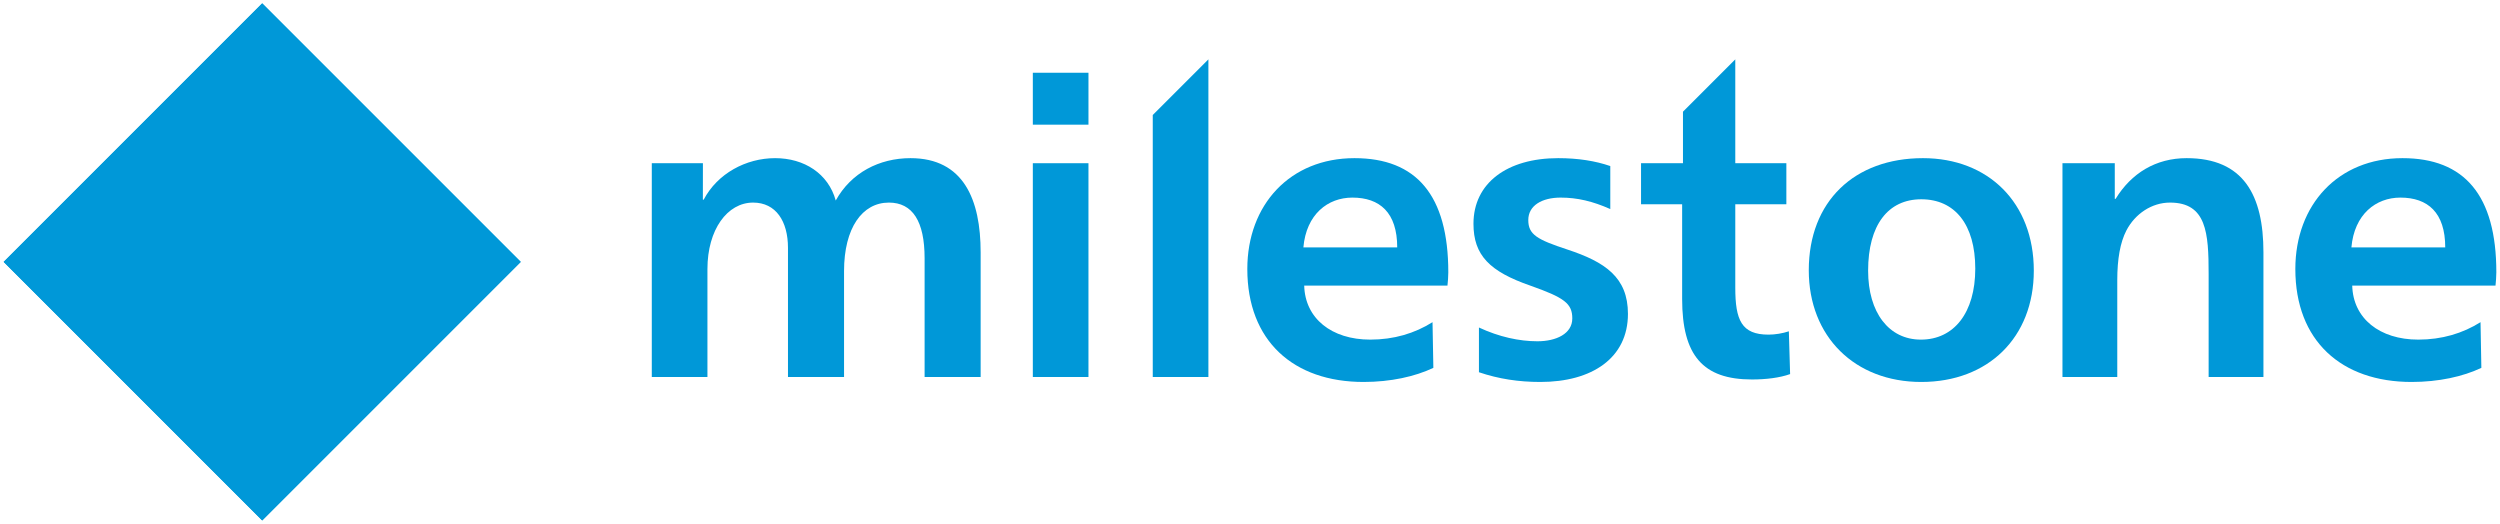 <?xml version="1.0" encoding="UTF-8"?>
<!-- Generated by Pixelmator Pro 3.5.6 -->
<svg width="2843" height="596" viewBox="0 0 2843 596" xmlns="http://www.w3.org/2000/svg">
    <path id="Path" fill="#0098d8" stroke="none" d="M 298.17 591.833 L 4.167 297.824 L 298.17 3.821 L 592.175 297.824 Z"/>
    <path id="path1" fill="#0098d8" stroke="none" d="M 1174.531 428.714 L 1237.799 428.714 L 1237.799 185.612 L 1174.531 185.612 Z"/>
    <path id="path2" fill="#0098d8" stroke="none" d="M 1174.531 141.779 L 1237.807 141.779 L 1237.807 82.725 L 1174.531 82.725 Z"/>
    <path id="path3" fill="#0098d8" stroke="none" d="M 1035.395 179.85 C 999.977 179.85 967.878 196.38 950.408 228.02 C 941.907 197.327 914.52 179.85 881.461 179.85 C 848.408 179.85 815.826 197.327 800.238 227.073 L 799.297 227.073 C 799.297 214.797 799.348 185.612 799.348 185.612 L 741.214 185.612 L 741.214 428.714 L 804.497 428.714 L 804.497 305.931 C 804.497 261.074 827.161 230.379 856.432 230.379 C 882.402 230.379 896.089 251.626 896.089 281.856 L 896.089 428.714 L 959.849 428.714 L 959.849 308.29 C 959.849 259.185 980.618 230.379 1010.836 230.379 C 1037.753 230.379 1051.46 251.626 1051.46 293.662 L 1051.46 428.714 L 1115.194 428.714 L 1115.194 287.044 C 1115.194 227.073 1095.849 179.85 1035.395 179.85"/>
    <path id="path4" fill="#0098d8" stroke="none" d="M 2184.42 386.214 C 2148.049 386.214 2124.424 355.514 2124.424 307.814 C 2124.424 255.886 2147.101 226.616 2184.877 226.616 C 2223.137 226.616 2246.278 255.409 2246.278 305.468 C 2246.278 355.514 2222.196 386.214 2184.42 386.214 Z M 2186.792 179.85 C 2108.868 179.85 2056.94 228.962 2056.94 307.35 C 2056.94 382.902 2109.325 434.372 2184.877 434.372 C 2260.913 434.372 2312.848 383.849 2312.848 307.814 C 2312.848 230.379 2260.913 179.85 2186.792 179.85"/>
    <path id="path5" fill="#0098d8" stroke="none" d="M 2486.629 179.85 C 2451.688 179.85 2423.823 196.85 2405.87 226.126 L 2404.923 226.126 C 2404.923 213.373 2404.923 185.612 2404.923 185.612 L 2345.436 185.612 L 2345.436 428.714 L 2407.759 428.714 L 2407.759 318.685 C 2407.759 294.596 2411.077 275.708 2418.172 262.014 C 2428.064 243.126 2446.965 230.379 2467.728 230.379 C 2509.307 230.379 2511.66 264.85 2511.66 311.609 L 2511.66 428.714 L 2573.982 428.714 L 2573.982 287.044 C 2573.982 221.886 2551.323 179.85 2486.629 179.85"/>
    <path id="path6" fill="#0098d8" stroke="none" d="M 2674.015 281.379 C 2677.334 243.603 2701.88 224.709 2729.719 224.709 C 2760.909 224.709 2780.725 241.715 2780.725 281.379 Z M 2838.833 309.708 C 2838.833 221.886 2802.442 179.85 2732.096 179.85 C 2658.897 179.85 2610.261 232.745 2610.261 305.931 C 2610.261 387.619 2662.673 434.372 2742.491 434.372 C 2773.166 434.372 2801.031 428.23 2821.8 418.32 L 2820.853 366.372 C 2800.548 379.126 2776.949 386.214 2750.024 386.214 C 2706.12 386.214 2675.903 362.132 2674.955 324.82 L 2837.886 324.82 C 2838.323 321.52 2838.833 313.485 2838.833 309.708"/>
    <path id="path7" fill="#0098d8" stroke="none" d="M 1482.202 281.379 C 1485.495 243.603 1510.061 224.709 1537.925 224.709 C 1569.083 224.709 1588.919 241.715 1588.919 281.379 Z M 1647.007 309.708 C 1647.007 221.886 1610.642 179.85 1540.29 179.85 C 1467.097 179.85 1418.449 232.745 1418.449 305.931 C 1418.449 387.619 1470.88 434.372 1550.672 434.372 C 1581.366 434.372 1609.232 428.23 1630.014 418.32 L 1629.066 366.372 C 1608.76 379.126 1585.149 386.214 1558.224 386.214 C 1514.307 386.214 1484.096 362.132 1483.149 324.82 L 1646.054 324.82 C 1646.53 321.52 1647.007 313.485 1647.007 309.708"/>
    <path id="path8" fill="#0098d8" stroke="none" d="M 1782.36 283.751 C 1747.883 272.409 1737.972 266.744 1737.972 250.222 C 1737.972 233.692 1753.548 224.709 1774.801 224.709 C 1793.63 224.709 1811.146 228.831 1831.224 237.742 L 1831.224 188.84 C 1814.191 182.967 1794.461 179.85 1771.965 179.85 C 1713.883 179.85 1675.63 208.185 1675.63 254.462 C 1675.63 290.356 1694.054 308.761 1740.324 324.82 C 1779.041 338.514 1788.012 345.125 1788.012 362.132 C 1788.012 379.603 1769.593 388.096 1748.366 388.096 C 1727.715 388.096 1704.808 383.144 1681.85 372.448 L 1681.85 423.304 C 1704.259 430.929 1727.14 434.372 1751.66 434.372 C 1810.689 434.372 1851.3 406.984 1851.3 356.932 C 1851.3 315.379 1825.324 297.902 1782.36 283.751"/>
    <path id="path9" fill="#0098d8" stroke="none" d="M 2034.282 376.76 C 2027.207 379.126 2018.727 380.543 2011.141 380.543 C 1980.459 380.543 1973.365 364.014 1973.365 327.191 L 1973.365 232.268 L 2031.447 232.268 L 2031.447 185.612 L 1973.365 185.612 L 1973.365 67.514 L 1913.878 127.014 L 1913.878 185.612 L 1866.191 185.612 L 1866.191 232.268 L 1912.931 232.268 L 1912.931 339.938 C 1912.931 404.162 1936.555 431.536 1992.266 431.536 C 2008.306 431.536 2023.888 429.655 2035.713 425.408 Z"/>
    <path id="path10" fill="#0098d8" stroke="none" d="M 1310.915 130.758 L 1310.915 428.714 L 1374.192 428.714 L 1374.192 67.489 Z"/>
    <path id="path11" fill="#0098d8" stroke="none" d="M 298.17 591.833 L 4.167 297.824 L 298.17 3.821 L 592.175 297.824 Z"/>
</svg>
